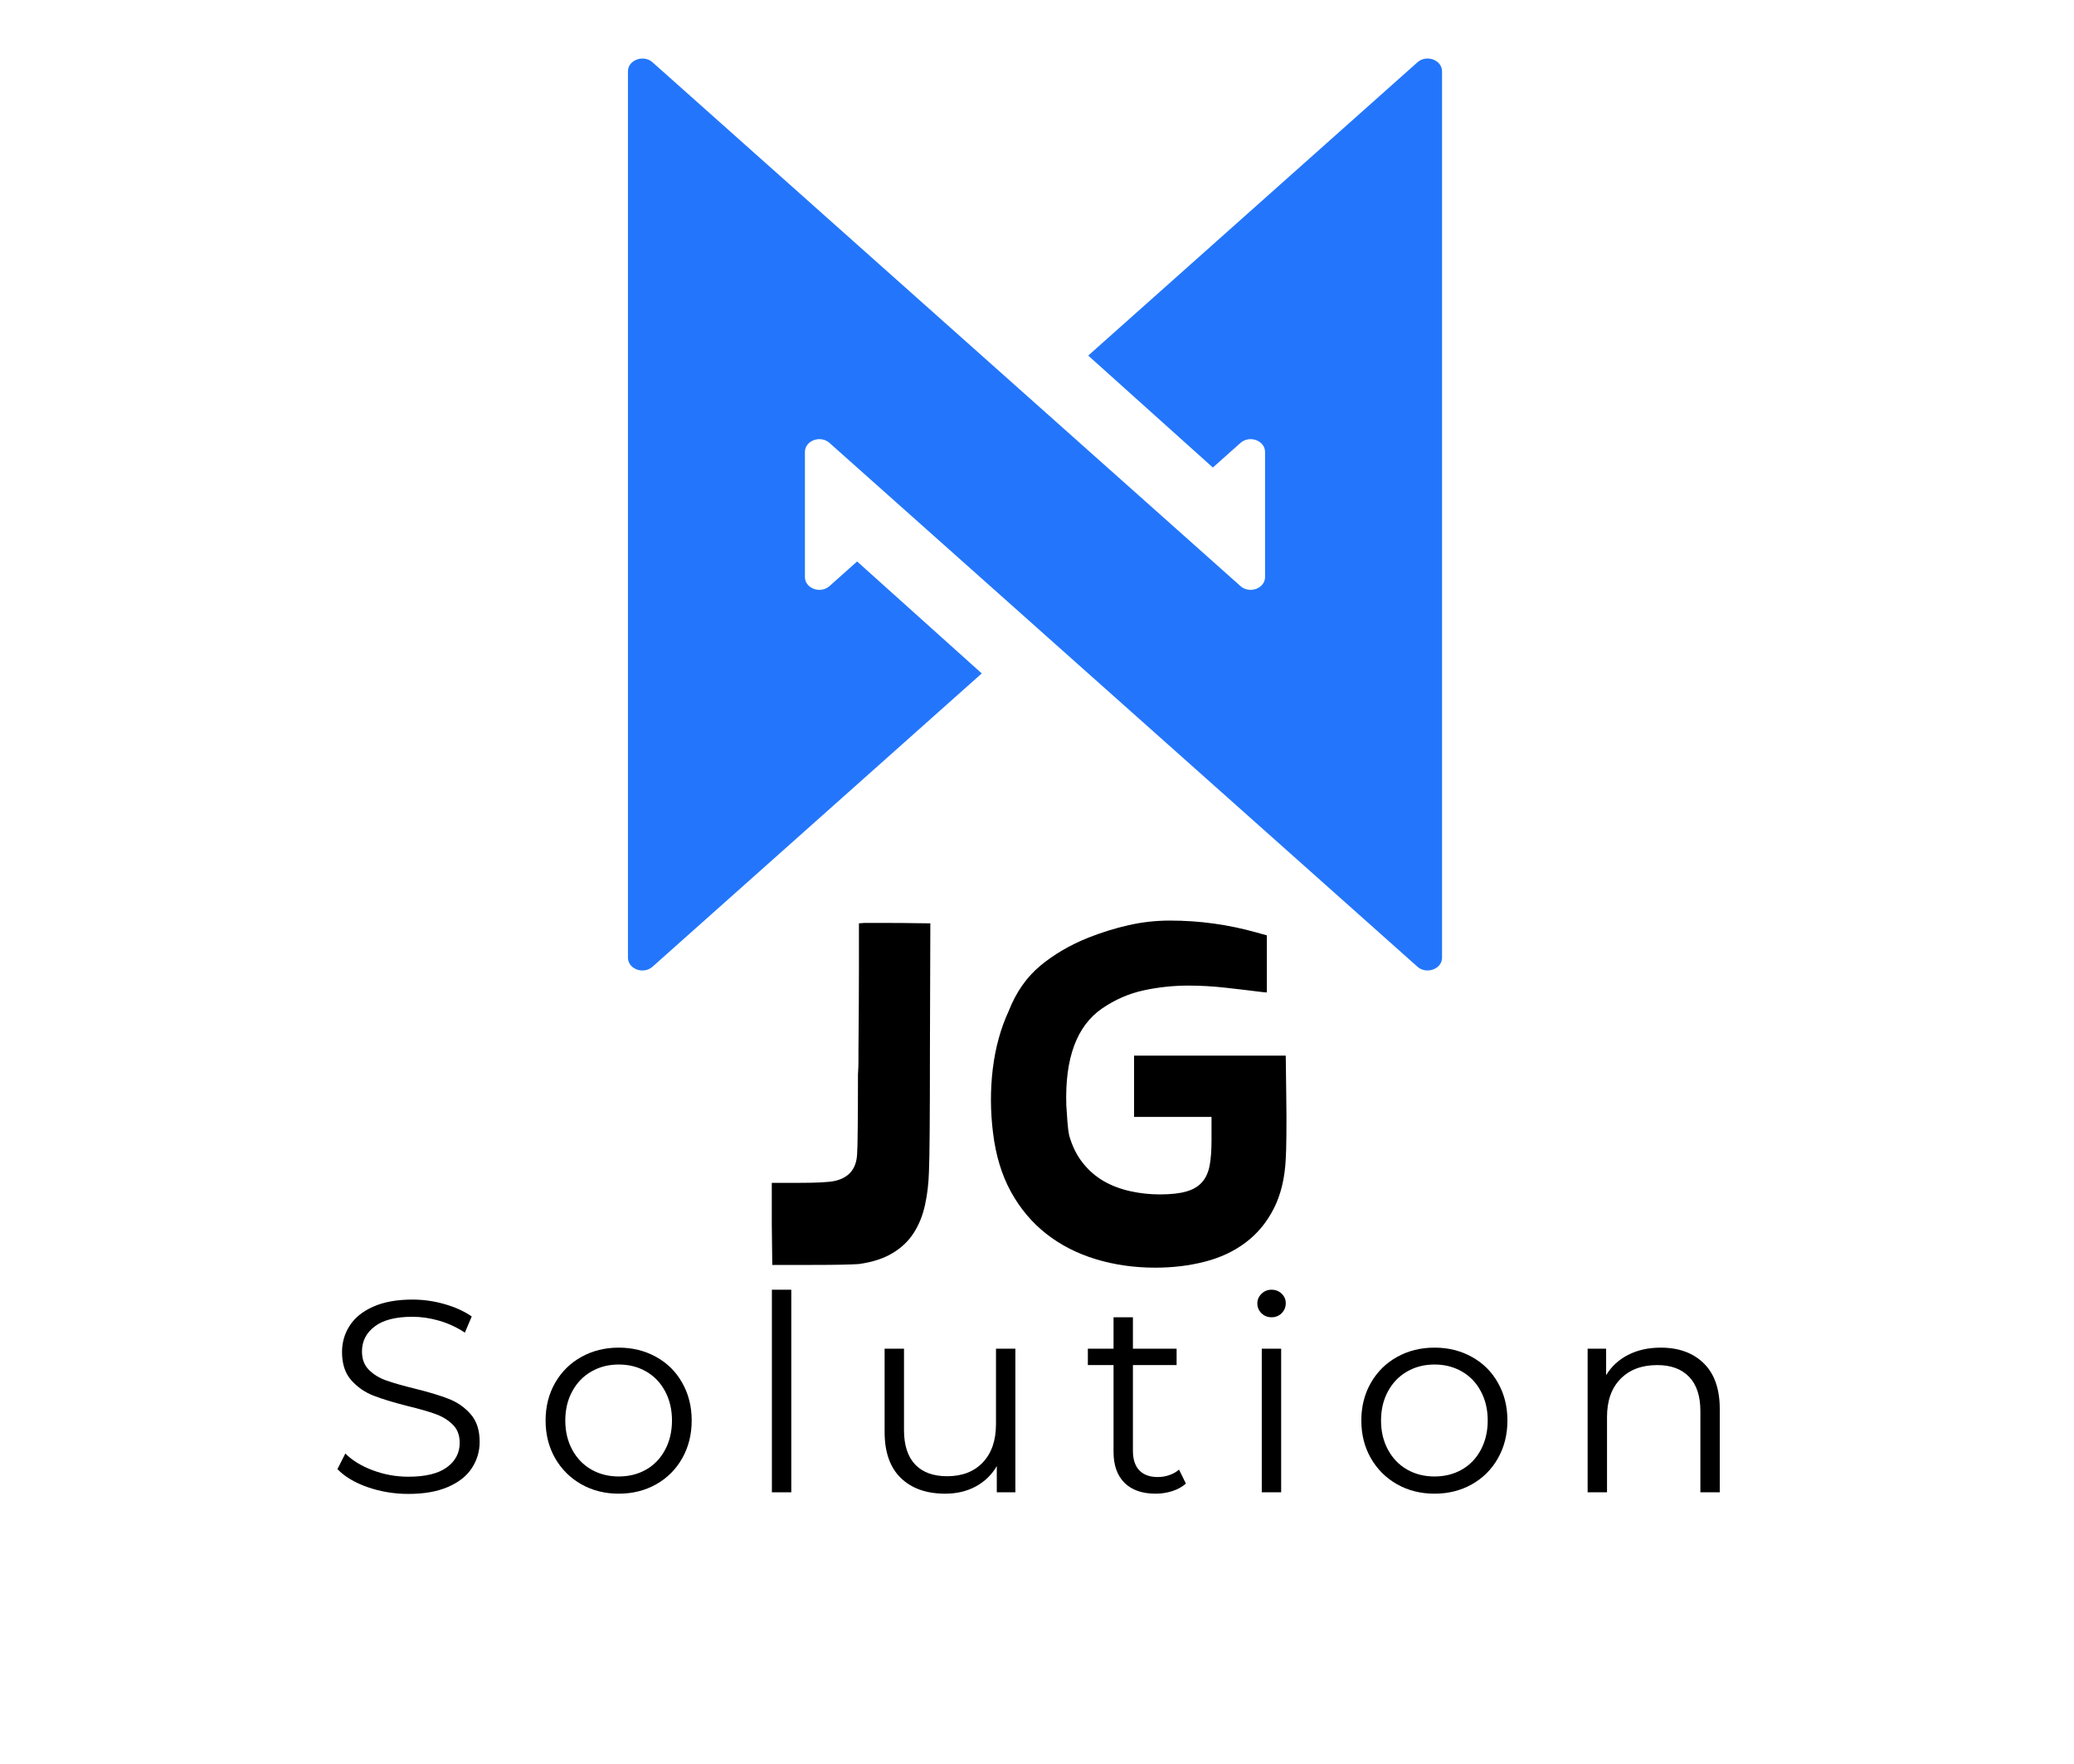 <svg xmlns="http://www.w3.org/2000/svg" xmlns:xlink="http://www.w3.org/1999/xlink" width="535" viewBox="0 0 401.25 341.25" height="455" preserveAspectRatio="xMidYMid meet"><defs><g></g><clipPath id="af877a43ae"><path d="M 121.141 11 L 279 11 L 279 188 L 121.141 188 Z M 121.141 11 " clip-rule="nonzero"></path></clipPath></defs><g clip-path="url(#af877a43ae)"><path fill="#2376fb" d="M 126.246 186.996 C 124.488 188.562 121.488 187.453 121.488 185.242 L 121.488 13.809 C 121.488 12.305 122.875 11.312 124.312 11.32 C 124.992 11.324 125.684 11.551 126.246 12.051 L 159.262 41.461 L 198.266 76.203 C 198.301 76.234 198.336 76.262 198.371 76.289 L 198.371 76.293 L 199.055 76.906 L 239.988 113.367 C 240.145 113.508 240.312 113.625 240.484 113.723 C 242.086 114.625 244.266 113.82 244.68 112.172 C 244.723 111.996 244.746 111.809 244.746 111.609 L 244.746 87.438 C 244.746 85.223 241.746 84.117 239.988 85.68 L 238.238 87.238 L 234.648 90.438 L 210.535 68.785 L 214.027 65.672 L 274.227 12.051 C 275.984 10.488 278.988 11.594 278.988 13.809 L 278.988 185.242 C 278.988 186.742 277.598 187.738 276.16 187.727 C 275.48 187.723 274.789 187.496 274.227 186.996 L 241.211 157.586 L 202.207 122.848 C 202.172 122.816 202.141 122.785 202.105 122.758 L 202.102 122.754 L 201.418 122.141 L 160.484 85.68 C 160.328 85.543 160.16 85.426 159.988 85.324 C 158.387 84.422 156.207 85.227 155.797 86.875 C 155.75 87.055 155.727 87.242 155.727 87.438 L 155.727 111.609 C 155.727 113.824 158.727 114.934 160.484 113.367 L 162.234 111.809 L 165.824 108.609 L 189.938 130.266 L 186.445 133.375 L 126.246 186.996 " fill-opacity="1" fill-rule="nonzero"></path></g><g fill="#000000" fill-opacity="1"><g transform="translate(146.91, 235.589)"><g><path d="M 20.328 -57.062 C 20.922 -57.062 22.242 -57.062 24.297 -57.062 C 26.348 -57.062 29.156 -57.035 32.719 -56.984 L 33.078 -56.984 L 33 -32.109 C 33 -25.742 32.984 -20.645 32.953 -16.812 C 32.922 -12.977 32.875 -10.375 32.812 -9 C 32.75 -6.688 32.492 -4.52 32.047 -2.5 C 31.609 -0.477 30.883 1.316 29.875 2.891 C 28.863 4.473 27.492 5.781 25.766 6.812 C 24.047 7.852 21.879 8.555 19.266 8.922 C 18.609 8.973 17.52 9.016 16 9.047 C 14.488 9.078 12.484 9.094 9.984 9.094 L 2.5 9.094 L 2.406 1.156 L 2.406 -6.781 L 7.484 -6.781 C 11.055 -6.781 13.406 -6.898 14.531 -7.141 C 17.27 -7.734 18.727 -9.426 18.906 -12.219 C 18.969 -12.988 19.008 -14.648 19.031 -17.203 C 19.062 -19.766 19.078 -23.273 19.078 -27.734 C 19.141 -28.68 19.172 -29.523 19.172 -30.266 C 19.172 -31.016 19.172 -31.656 19.172 -32.188 C 19.234 -38.969 19.266 -44.379 19.266 -48.422 C 19.266 -52.461 19.266 -54.836 19.266 -55.547 L 19.266 -56.984 Z M 20.328 -57.062 "></path></g></g></g><g fill="#000000" fill-opacity="1"><g transform="translate(186.327, 235.589)"><g><path d="M 40.031 -57.516 C 45.738 -57.516 51.328 -56.742 56.797 -55.203 L 58.766 -54.656 L 58.766 -43.609 L 57.875 -43.688 C 55.5 -43.988 53.117 -44.27 50.734 -44.531 C 48.359 -44.801 45.984 -44.938 43.609 -44.938 C 40.629 -44.938 37.711 -44.625 34.859 -44 C 32.016 -43.375 29.344 -42.203 26.844 -40.484 C 21.969 -37.098 19.676 -30.859 19.969 -21.766 C 20.031 -20.742 20.102 -19.672 20.188 -18.547 C 20.281 -17.422 20.391 -16.562 20.516 -15.969 C 21.109 -13.883 21.984 -12.113 23.141 -10.656 C 24.297 -9.195 25.645 -8.02 27.188 -7.125 C 28.738 -6.238 30.453 -5.586 32.328 -5.172 C 34.203 -4.754 36.117 -4.547 38.078 -4.547 C 40.211 -4.547 41.93 -4.738 43.234 -5.125 C 44.547 -5.508 45.555 -6.117 46.266 -6.953 C 46.984 -7.785 47.461 -8.852 47.703 -10.156 C 47.941 -11.469 48.062 -13.078 48.062 -14.984 L 48.062 -19.531 L 33.078 -19.531 L 33.078 -31.391 L 62.422 -31.391 L 62.516 -24.078 C 62.566 -20.742 62.578 -18.02 62.547 -15.906 C 62.523 -13.801 62.484 -12.301 62.422 -11.406 C 62.242 -7.664 61.469 -4.457 60.094 -1.781 C 58.727 0.895 56.914 3.078 54.656 4.766 C 52.406 6.461 49.773 7.695 46.766 8.469 C 43.766 9.238 40.57 9.625 37.188 9.625 C 33.082 9.625 29.227 9.07 25.625 7.969 C 22.031 6.875 18.852 5.242 16.094 3.078 C 13.332 0.91 11.055 -1.789 9.266 -5.031 C 7.484 -8.27 6.328 -12.062 5.797 -16.406 C 5.266 -20.625 5.25 -24.785 5.75 -28.891 C 6.258 -32.992 7.285 -36.707 8.828 -40.031 C 10.254 -43.664 12.289 -46.582 14.938 -48.781 C 17.582 -50.977 20.688 -52.789 24.25 -54.219 C 26.812 -55.227 29.398 -56.031 32.016 -56.625 C 34.629 -57.219 37.301 -57.516 40.031 -57.516 Z M 40.031 -57.516 "></path></g></g></g><g fill="#000000" fill-opacity="1"><g transform="translate(62.796, 288.667)"><g><path d="M 16.219 0.312 C 13.469 0.312 10.832 -0.125 8.312 -1 C 5.801 -1.883 3.859 -3.047 2.484 -4.484 L 4.016 -7.5 C 5.348 -6.164 7.125 -5.082 9.344 -4.25 C 11.562 -3.426 13.852 -3.016 16.219 -3.016 C 19.52 -3.016 22 -3.617 23.656 -4.828 C 25.312 -6.047 26.141 -7.625 26.141 -9.562 C 26.141 -11.039 25.691 -12.219 24.797 -13.094 C 23.898 -13.977 22.801 -14.656 21.5 -15.125 C 20.195 -15.602 18.383 -16.125 16.062 -16.688 C 13.281 -17.395 11.062 -18.07 9.406 -18.719 C 7.75 -19.375 6.328 -20.367 5.141 -21.703 C 3.961 -23.047 3.375 -24.859 3.375 -27.141 C 3.375 -29.004 3.867 -30.703 4.859 -32.234 C 5.848 -33.773 7.363 -35 9.406 -35.906 C 11.445 -36.82 13.977 -37.281 17 -37.281 C 19.113 -37.281 21.18 -36.988 23.203 -36.406 C 25.234 -35.832 26.988 -35.035 28.469 -34.016 L 27.141 -30.891 C 25.598 -31.91 23.945 -32.676 22.188 -33.188 C 20.426 -33.695 18.695 -33.953 17 -33.953 C 13.758 -33.953 11.32 -33.328 9.688 -32.078 C 8.051 -30.828 7.234 -29.219 7.234 -27.25 C 7.234 -25.77 7.68 -24.582 8.578 -23.688 C 9.473 -22.789 10.598 -22.102 11.953 -21.625 C 13.316 -21.145 15.141 -20.625 17.422 -20.062 C 20.141 -19.395 22.332 -18.734 24 -18.078 C 25.676 -17.43 27.094 -16.445 28.25 -15.125 C 29.414 -13.812 30 -12.023 30 -9.766 C 30 -7.898 29.492 -6.203 28.484 -4.672 C 27.484 -3.141 25.941 -1.926 23.859 -1.031 C 21.785 -0.133 19.238 0.312 16.219 0.312 Z M 16.219 0.312 "></path></g></g></g><g fill="#000000" fill-opacity="1"><g transform="translate(103.132, 288.667)"><g><path d="M 16.578 0.266 C 13.898 0.266 11.488 -0.336 9.344 -1.547 C 7.195 -2.766 5.504 -4.445 4.266 -6.594 C 3.035 -8.75 2.422 -11.18 2.422 -13.891 C 2.422 -16.598 3.035 -19.023 4.266 -21.172 C 5.504 -23.328 7.195 -25 9.344 -26.188 C 11.488 -27.383 13.898 -27.984 16.578 -27.984 C 19.254 -27.984 21.664 -27.383 23.812 -26.188 C 25.969 -25 27.648 -23.328 28.859 -21.172 C 30.078 -19.023 30.688 -16.598 30.688 -13.891 C 30.688 -11.18 30.078 -8.75 28.859 -6.594 C 27.648 -4.445 25.969 -2.766 23.812 -1.547 C 21.664 -0.336 19.254 0.266 16.578 0.266 Z M 16.578 -3.062 C 18.555 -3.062 20.328 -3.508 21.891 -4.406 C 23.453 -5.301 24.672 -6.578 25.547 -8.234 C 26.43 -9.891 26.875 -11.773 26.875 -13.891 C 26.875 -16.004 26.43 -17.883 25.547 -19.531 C 24.672 -21.188 23.453 -22.461 21.891 -23.359 C 20.328 -24.266 18.555 -24.719 16.578 -24.719 C 14.609 -24.719 12.836 -24.266 11.266 -23.359 C 9.703 -22.461 8.473 -21.188 7.578 -19.531 C 6.68 -17.883 6.234 -16.004 6.234 -13.891 C 6.234 -11.773 6.68 -9.891 7.578 -8.234 C 8.473 -6.578 9.703 -5.301 11.266 -4.406 C 12.836 -3.508 14.609 -3.062 16.578 -3.062 Z M 16.578 -3.062 "></path></g></g></g><g fill="#000000" fill-opacity="1"><g transform="translate(144.102, 288.667)"><g><path d="M 5.234 -39.188 L 8.984 -39.188 L 8.984 0 L 5.234 0 Z M 5.234 -39.188 "></path></g></g></g><g fill="#000000" fill-opacity="1"><g transform="translate(166.175, 288.667)"><g><path d="M 30.266 -27.781 L 30.266 0 L 26.672 0 L 26.672 -5.062 C 25.68 -3.375 24.32 -2.062 22.594 -1.125 C 20.875 -0.195 18.906 0.266 16.688 0.266 C 13.062 0.266 10.203 -0.742 8.109 -2.766 C 6.016 -4.797 4.969 -7.766 4.969 -11.672 L 4.969 -27.781 L 8.719 -27.781 L 8.719 -12.047 C 8.719 -9.117 9.438 -6.895 10.875 -5.375 C 12.32 -3.863 14.383 -3.109 17.062 -3.109 C 19.977 -3.109 22.281 -4 23.969 -5.781 C 25.664 -7.562 26.516 -10.035 26.516 -13.203 L 26.516 -27.781 Z M 30.266 -27.781 "></path></g></g></g><g fill="#000000" fill-opacity="1"><g transform="translate(209.573, 288.667)"><g><path d="M 19.859 -1.688 C 19.148 -1.051 18.273 -0.566 17.234 -0.234 C 16.203 0.098 15.125 0.266 14 0.266 C 11.395 0.266 9.383 -0.438 7.969 -1.844 C 6.562 -3.258 5.859 -5.25 5.859 -7.812 L 5.859 -24.609 L 0.891 -24.609 L 0.891 -27.781 L 5.859 -27.781 L 5.859 -33.859 L 9.609 -33.859 L 9.609 -27.781 L 18.062 -27.781 L 18.062 -24.609 L 9.609 -24.609 L 9.609 -8.031 C 9.609 -6.375 10.02 -5.113 10.844 -4.25 C 11.676 -3.383 12.867 -2.953 14.422 -2.953 C 15.191 -2.953 15.938 -3.078 16.656 -3.328 C 17.383 -3.578 18.008 -3.93 18.531 -4.391 Z M 19.859 -1.688 "></path></g></g></g><g fill="#000000" fill-opacity="1"><g transform="translate(238.877, 288.667)"><g><path d="M 5.234 -27.781 L 8.984 -27.781 L 8.984 0 L 5.234 0 Z M 7.125 -33.859 C 6.352 -33.859 5.703 -34.117 5.172 -34.641 C 4.641 -35.172 4.375 -35.805 4.375 -36.547 C 4.375 -37.254 4.641 -37.867 5.172 -38.391 C 5.703 -38.922 6.352 -39.188 7.125 -39.188 C 7.895 -39.188 8.547 -38.93 9.078 -38.422 C 9.609 -37.91 9.875 -37.301 9.875 -36.594 C 9.875 -35.82 9.609 -35.172 9.078 -34.641 C 8.547 -34.117 7.895 -33.859 7.125 -33.859 Z M 7.125 -33.859 "></path></g></g></g><g fill="#000000" fill-opacity="1"><g transform="translate(260.95, 288.667)"><g><path d="M 16.578 0.266 C 13.898 0.266 11.488 -0.336 9.344 -1.547 C 7.195 -2.766 5.504 -4.445 4.266 -6.594 C 3.035 -8.75 2.422 -11.18 2.422 -13.891 C 2.422 -16.598 3.035 -19.023 4.266 -21.172 C 5.504 -23.328 7.195 -25 9.344 -26.188 C 11.488 -27.383 13.898 -27.984 16.578 -27.984 C 19.254 -27.984 21.664 -27.383 23.812 -26.188 C 25.969 -25 27.648 -23.328 28.859 -21.172 C 30.078 -19.023 30.688 -16.598 30.688 -13.891 C 30.688 -11.18 30.078 -8.75 28.859 -6.594 C 27.648 -4.445 25.969 -2.766 23.812 -1.547 C 21.664 -0.336 19.254 0.266 16.578 0.266 Z M 16.578 -3.062 C 18.555 -3.062 20.328 -3.508 21.891 -4.406 C 23.453 -5.301 24.672 -6.578 25.547 -8.234 C 26.43 -9.891 26.875 -11.773 26.875 -13.891 C 26.875 -16.004 26.43 -17.883 25.547 -19.531 C 24.672 -21.188 23.453 -22.461 21.891 -23.359 C 20.328 -24.266 18.555 -24.719 16.578 -24.719 C 14.609 -24.719 12.836 -24.266 11.266 -23.359 C 9.703 -22.461 8.473 -21.188 7.578 -19.531 C 6.68 -17.883 6.234 -16.004 6.234 -13.891 C 6.234 -11.773 6.68 -9.891 7.578 -8.234 C 8.473 -6.578 9.703 -5.301 11.266 -4.406 C 12.836 -3.508 14.609 -3.062 16.578 -3.062 Z M 16.578 -3.062 "></path></g></g></g><g fill="#000000" fill-opacity="1"><g transform="translate(301.92, 288.667)"><g><path d="M 19.375 -27.984 C 22.863 -27.984 25.641 -26.973 27.703 -24.953 C 29.766 -22.93 30.797 -19.984 30.797 -16.109 L 30.797 0 L 27.047 0 L 27.047 -15.734 C 27.047 -18.617 26.32 -20.816 24.875 -22.328 C 23.426 -23.848 21.367 -24.609 18.703 -24.609 C 15.703 -24.609 13.332 -23.719 11.594 -21.938 C 9.852 -20.164 8.984 -17.711 8.984 -14.578 L 8.984 0 L 5.234 0 L 5.234 -27.781 L 8.812 -27.781 L 8.812 -22.656 C 9.832 -24.344 11.25 -25.648 13.062 -26.578 C 14.883 -27.516 16.988 -27.984 19.375 -27.984 Z M 19.375 -27.984 "></path></g></g></g></svg>